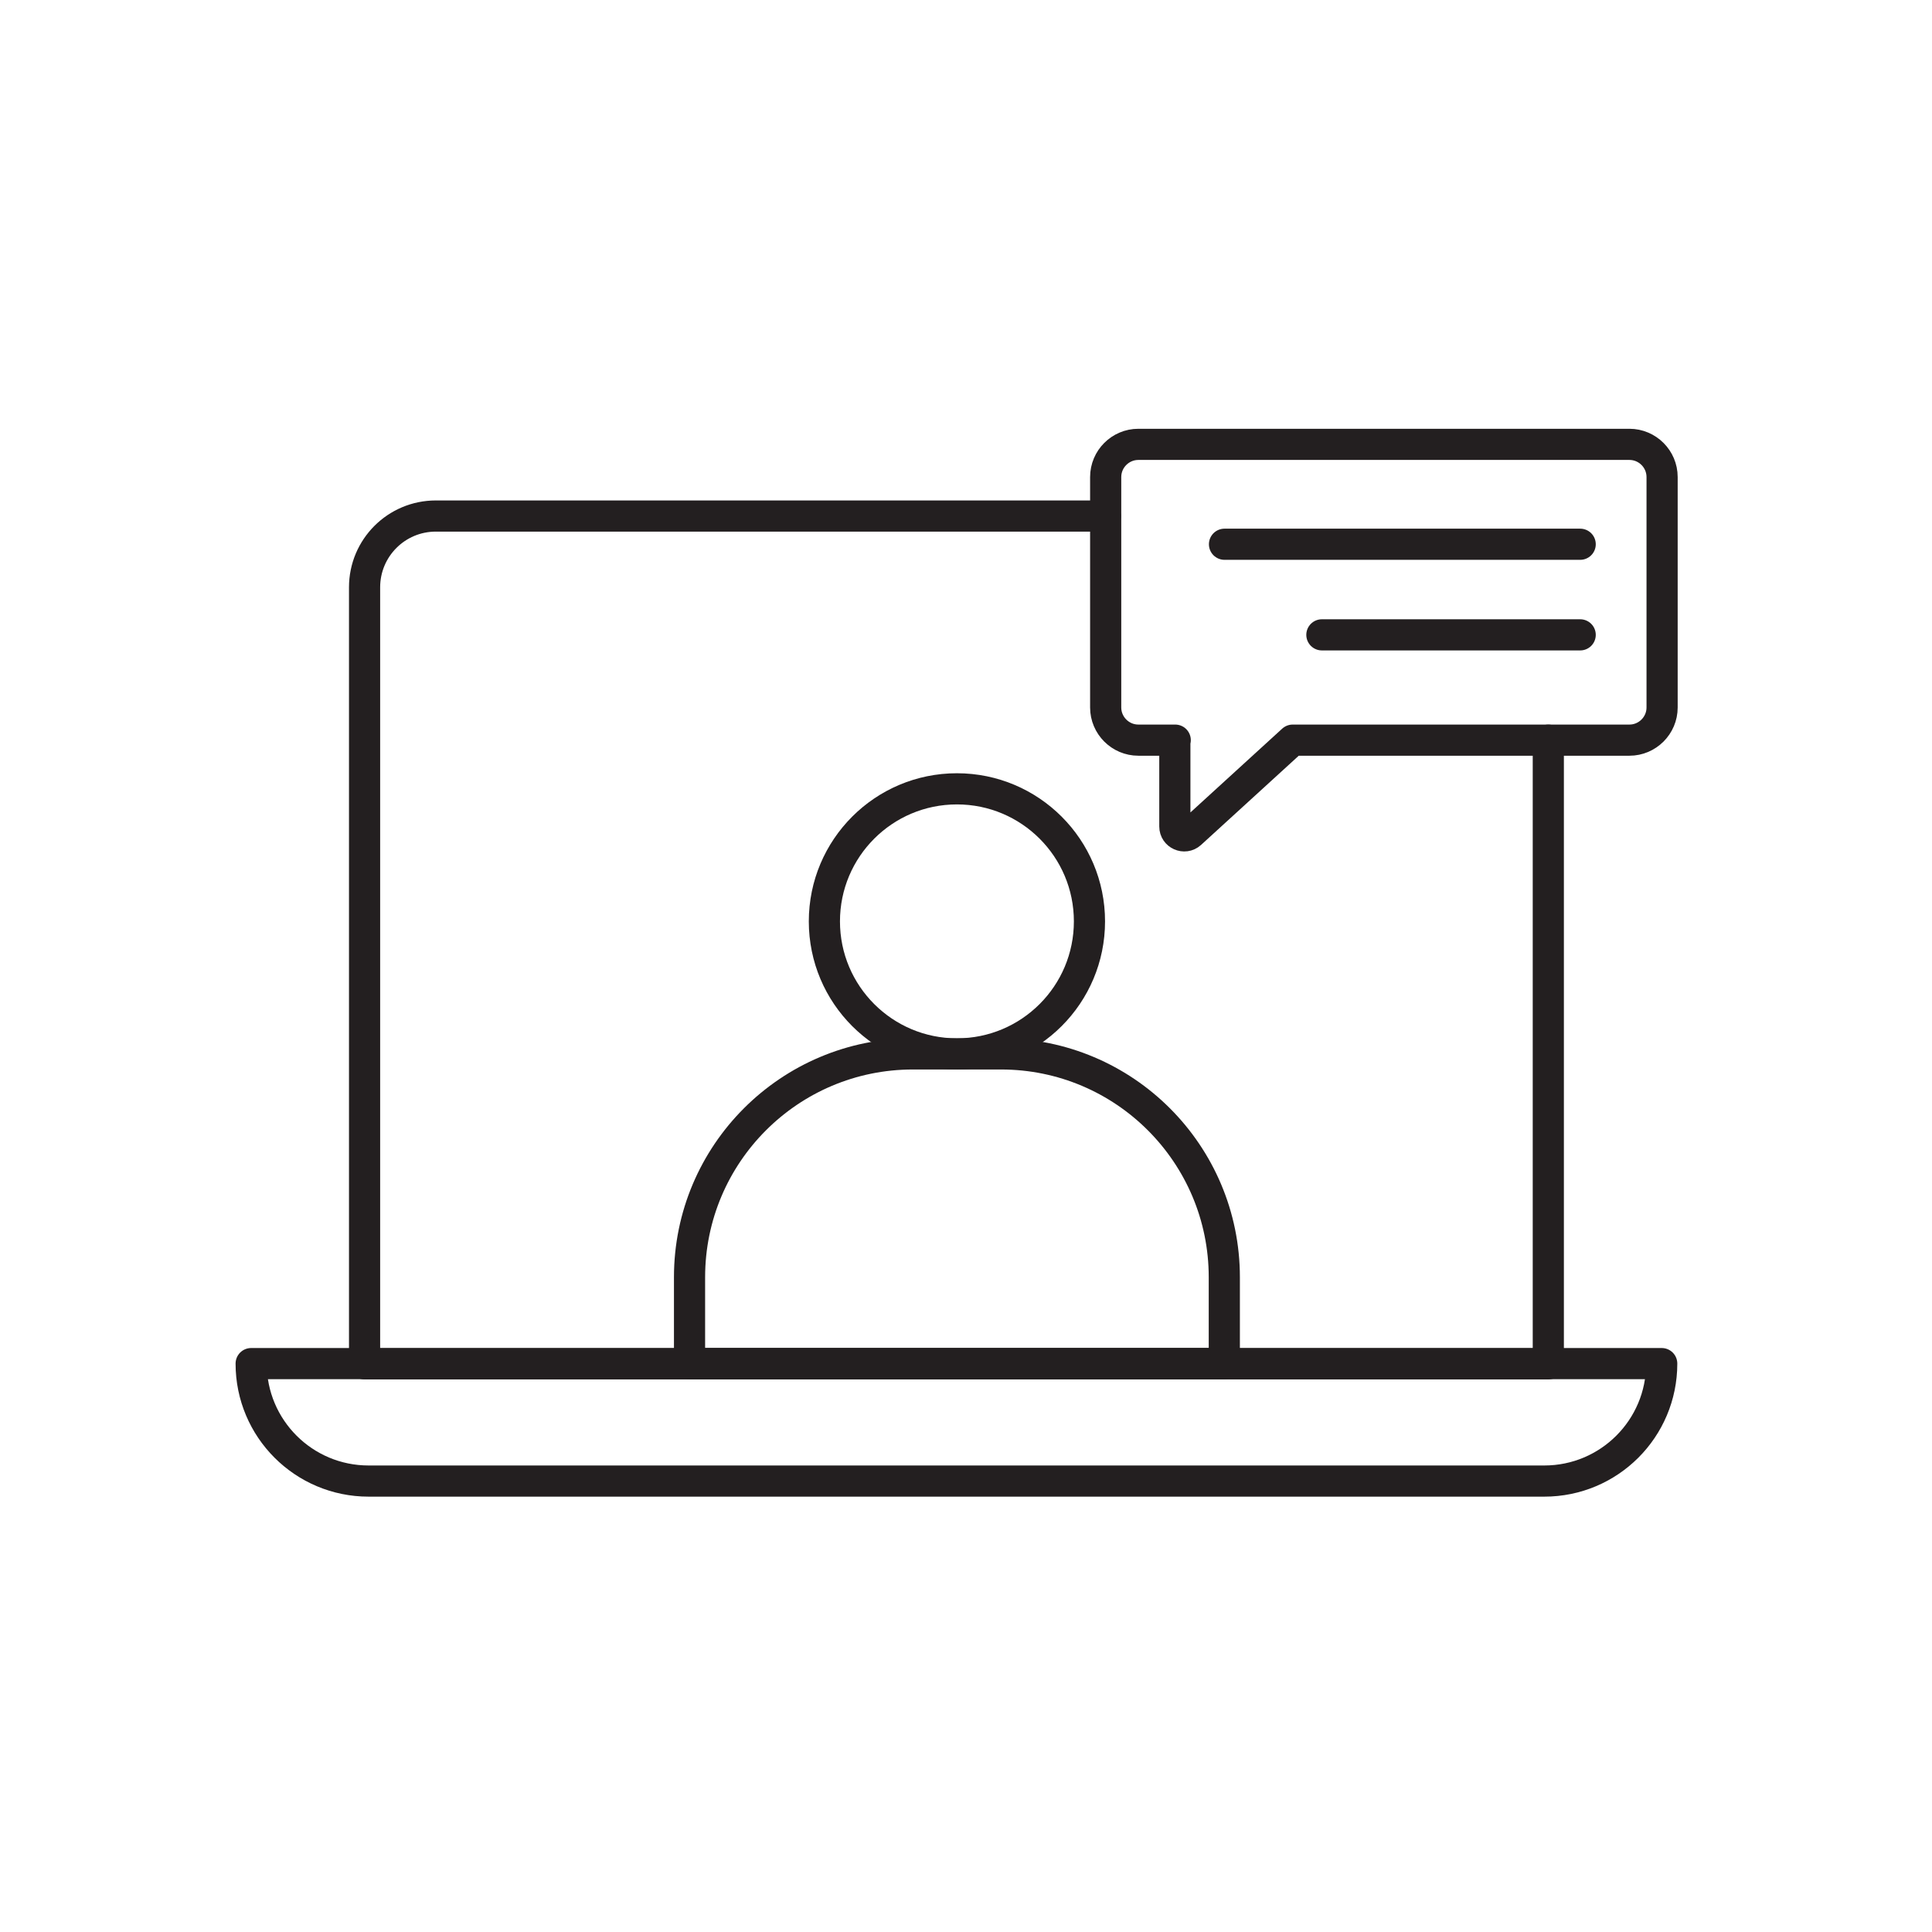 <svg width="124" height="124" viewBox="0 0 124 124" fill="none" xmlns="http://www.w3.org/2000/svg">
<path d="M70.941 33.12H27.974C25.445 33.12 23.399 35.166 23.399 37.696V87.532H99.374V47.505" stroke="#231F20" stroke-width="2" stroke-linecap="round" stroke-linejoin="round"/>
<path d="M16.12 87.519H106.653C106.653 91.686 103.28 95.058 99.113 95.058H23.659C19.493 95.058 16.12 91.686 16.12 87.519Z" stroke="#231F20" stroke-width="2" stroke-linecap="round" stroke-linejoin="round"/>
<path d="M61.417 67.642C66.115 67.642 69.924 63.834 69.924 59.136C69.924 54.438 66.115 50.629 61.417 50.629C56.72 50.629 52.911 54.438 52.911 59.136C52.911 63.834 56.72 67.642 61.417 67.642Z" stroke="#231F20" stroke-width="2" stroke-linecap="round" stroke-linejoin="round"/>
<path d="M78.591 87.519H44.256V81.977C44.256 74.053 50.679 67.642 58.59 67.642H64.245C72.168 67.642 78.579 74.065 78.579 81.977V87.519H78.591Z" stroke="#231F20" stroke-width="2" stroke-linecap="round" stroke-linejoin="round"/>
<path d="M75.404 47.504V53.047C75.404 53.568 76.025 53.841 76.409 53.494L82.969 47.504H104.582C105.735 47.504 106.677 46.562 106.677 45.409V30.616C106.677 29.462 105.735 28.52 104.582 28.52H73.061C71.908 28.52 70.965 29.462 70.965 30.616V45.409C70.965 46.562 71.908 47.504 73.061 47.504H75.429H75.404Z" stroke="#231F20" stroke-width="2" stroke-linecap="round" stroke-linejoin="round"/>
<path d="M78.591 34.931H101.42" stroke="#231F20" stroke-width="2" stroke-linecap="round" stroke-linejoin="round"/>
<path d="M84.841 40.746H101.42" stroke="#231F20" stroke-width="2" stroke-linecap="round" stroke-linejoin="round"/>
</svg>
